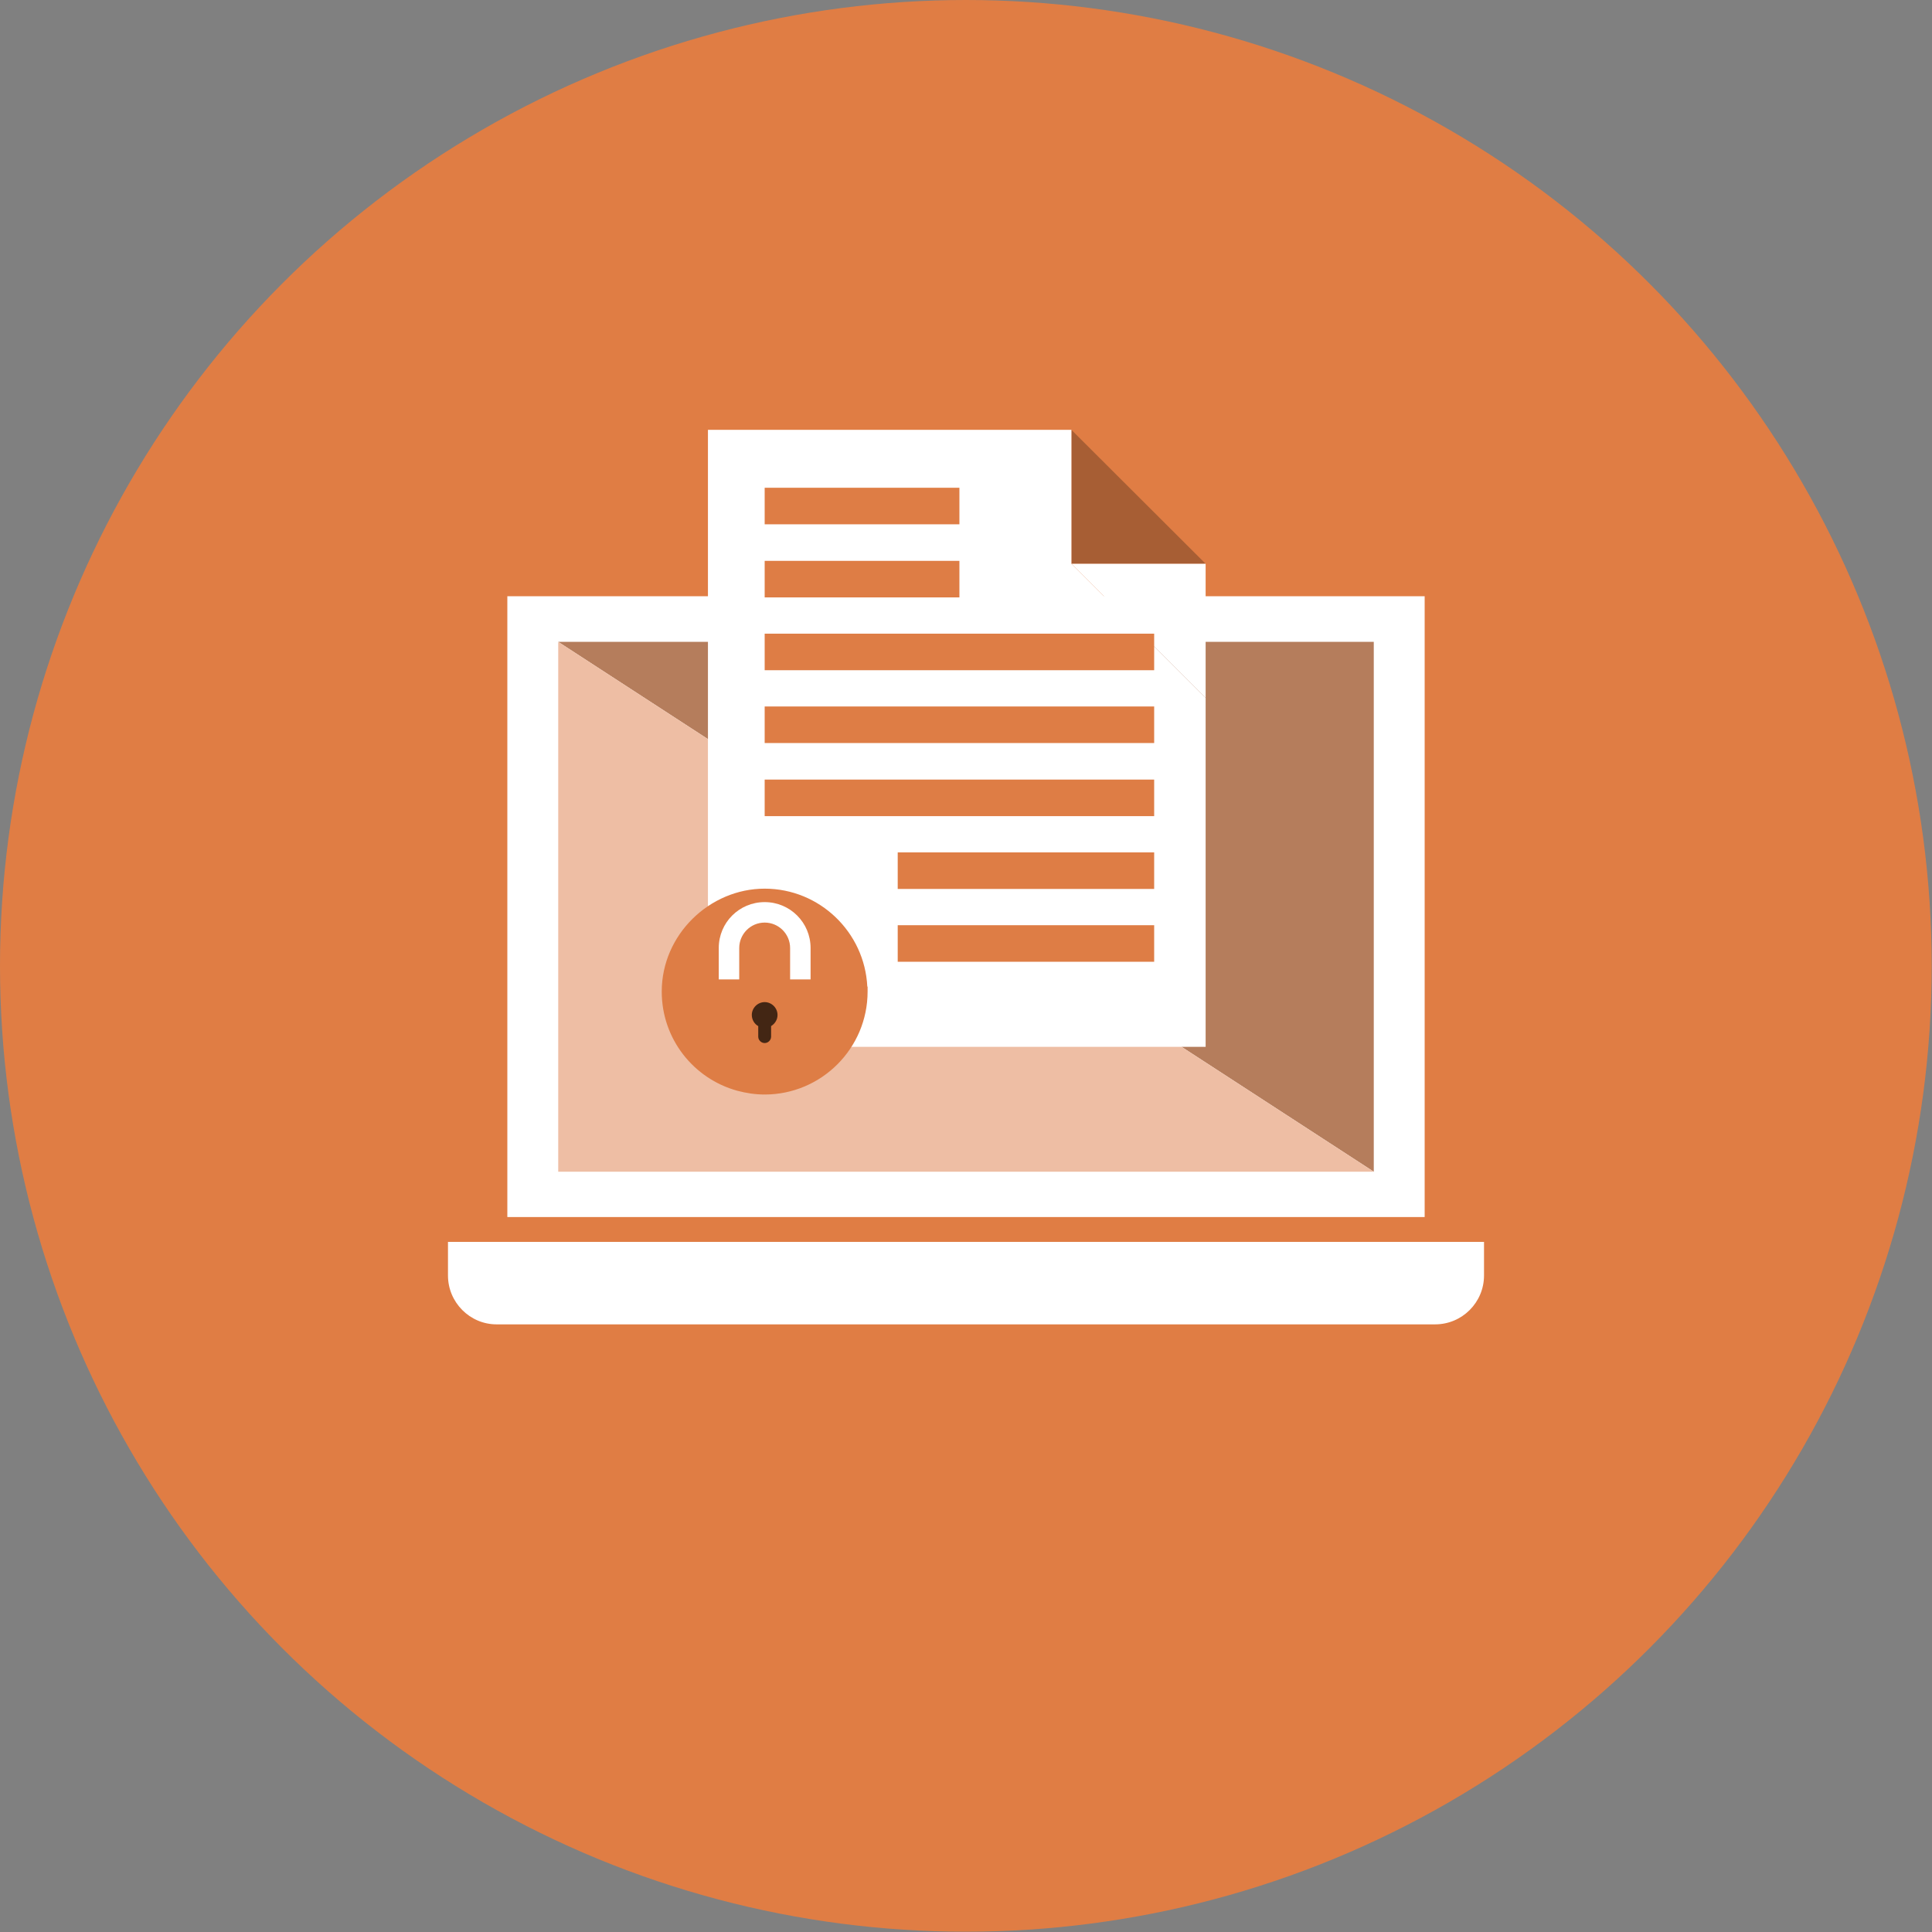 <?xml version="1.0" encoding="UTF-8"?>
<svg xmlns="http://www.w3.org/2000/svg" id="Layer_1" viewBox="0 0 66.07 66.07">
  <rect x="0" y="0" width="66.07" height="66.07" fill="#808080" stroke="none"/>
  <defs>
    <style>.cls-1{fill:#eebea4;}.cls-2{fill:#fff;}.cls-3{fill:#b57d5c;}.cls-4{fill:#a75e34;}.cls-5{fill:#de7d45;}.cls-6{fill:#e07d44;}.cls-7{fill:#432614;}</style>
  </defs>
  <circle class="cls-6" cx="33.03" cy="33.03" r="33.03"></circle>
  <rect class="cls-2" x="17.35" y="20.39" width="31.37" height="21.23"></rect>
  <path class="cls-2" d="M33.4,40.83c0,.2-.16,.37-.37,.37s-.37-.17-.37-.37,.16-.37,.37-.37,.37,.17,.37,.37Z"></path>
  <path class="cls-2" d="M16.99,45.29H49.08c.92,0,1.67-.75,1.67-1.67v-1.15H15.32v1.15c0,.92,.75,1.67,1.66,1.67Z"></path>
  <g>
    <polygon class="cls-3" points="46.98 21.95 46.98 40.07 19.09 21.95 46.98 21.95"></polygon>
    <polygon class="cls-1" points="46.98 40.07 19.09 40.07 19.09 21.95 46.98 40.07"></polygon>
  </g>
  <polygon class="cls-4" points="41.23 19.28 36.64 14.7 36.64 19.28 41.23 19.28"></polygon>
  <g>
    <polygon class="cls-2" points="41.23 19.28 41.23 19.28 36.64 19.28 41.23 23.87 41.23 19.28"></polygon>
    <polygon class="cls-2" points="36.64 19.28 36.64 14.7 24.21 14.7 24.21 35.8 41.23 35.8 41.23 23.87 36.64 19.28"></polygon>
  </g>
  <rect class="cls-5" x="26.15" y="19.18" width="6.66" height="1.25"></rect>
  <rect class="cls-5" x="26.15" y="21.67" width="13.32" height="1.25"></rect>
  <rect class="cls-5" x="26.15" y="24.16" width="13.32" height="1.25"></rect>
  <rect class="cls-5" x="26.15" y="26.66" width="13.32" height="1.25"></rect>
  <rect class="cls-5" x="30.7" y="29.15" width="8.77" height="1.25"></rect>
  <rect class="cls-5" x="30.7" y="31.64" width="8.77" height="1.25"></rect>
  <rect class="cls-5" x="26.15" y="16.68" width="6.66" height="1.25"></rect>
  <g>
    <path class="cls-5" d="M29.66,33.74c-.09-1.86-1.63-3.35-3.51-3.35s-3.52,1.57-3.52,3.52c0,1.62,1.09,2.98,2.58,3.39,.3,.08,.61,.13,.94,.13,1.94,0,3.52-1.58,3.52-3.52,0-.06,0-.11,0-.17Z"></path>
    <g>
      <path class="cls-2" d="M26.15,30.85c-.87,0-1.57,.7-1.57,1.57v1.08h.7v-1.08c0-.48,.39-.87,.87-.87s.87,.39,.87,.87v1.08h.7v-1.08c0-.87-.7-1.57-1.57-1.57Z"></path>
      <g>
        <rect class="cls-5" x="26.15" y="33.5" width="1.87" height="2.87"></rect>
        <rect class="cls-5" x="24.28" y="33.5" width="1.87" height="2.87"></rect>
      </g>
      <path class="cls-7" d="M26.59,34.71c0-.24-.2-.44-.44-.44s-.44,.2-.44,.44c0,.16,.09,.31,.22,.38v.36c0,.12,.1,.22,.22,.22s.22-.1,.22-.22v-.36c.13-.08,.22-.22,.22-.38Z"></path>
    </g>
  </g>
</svg>
